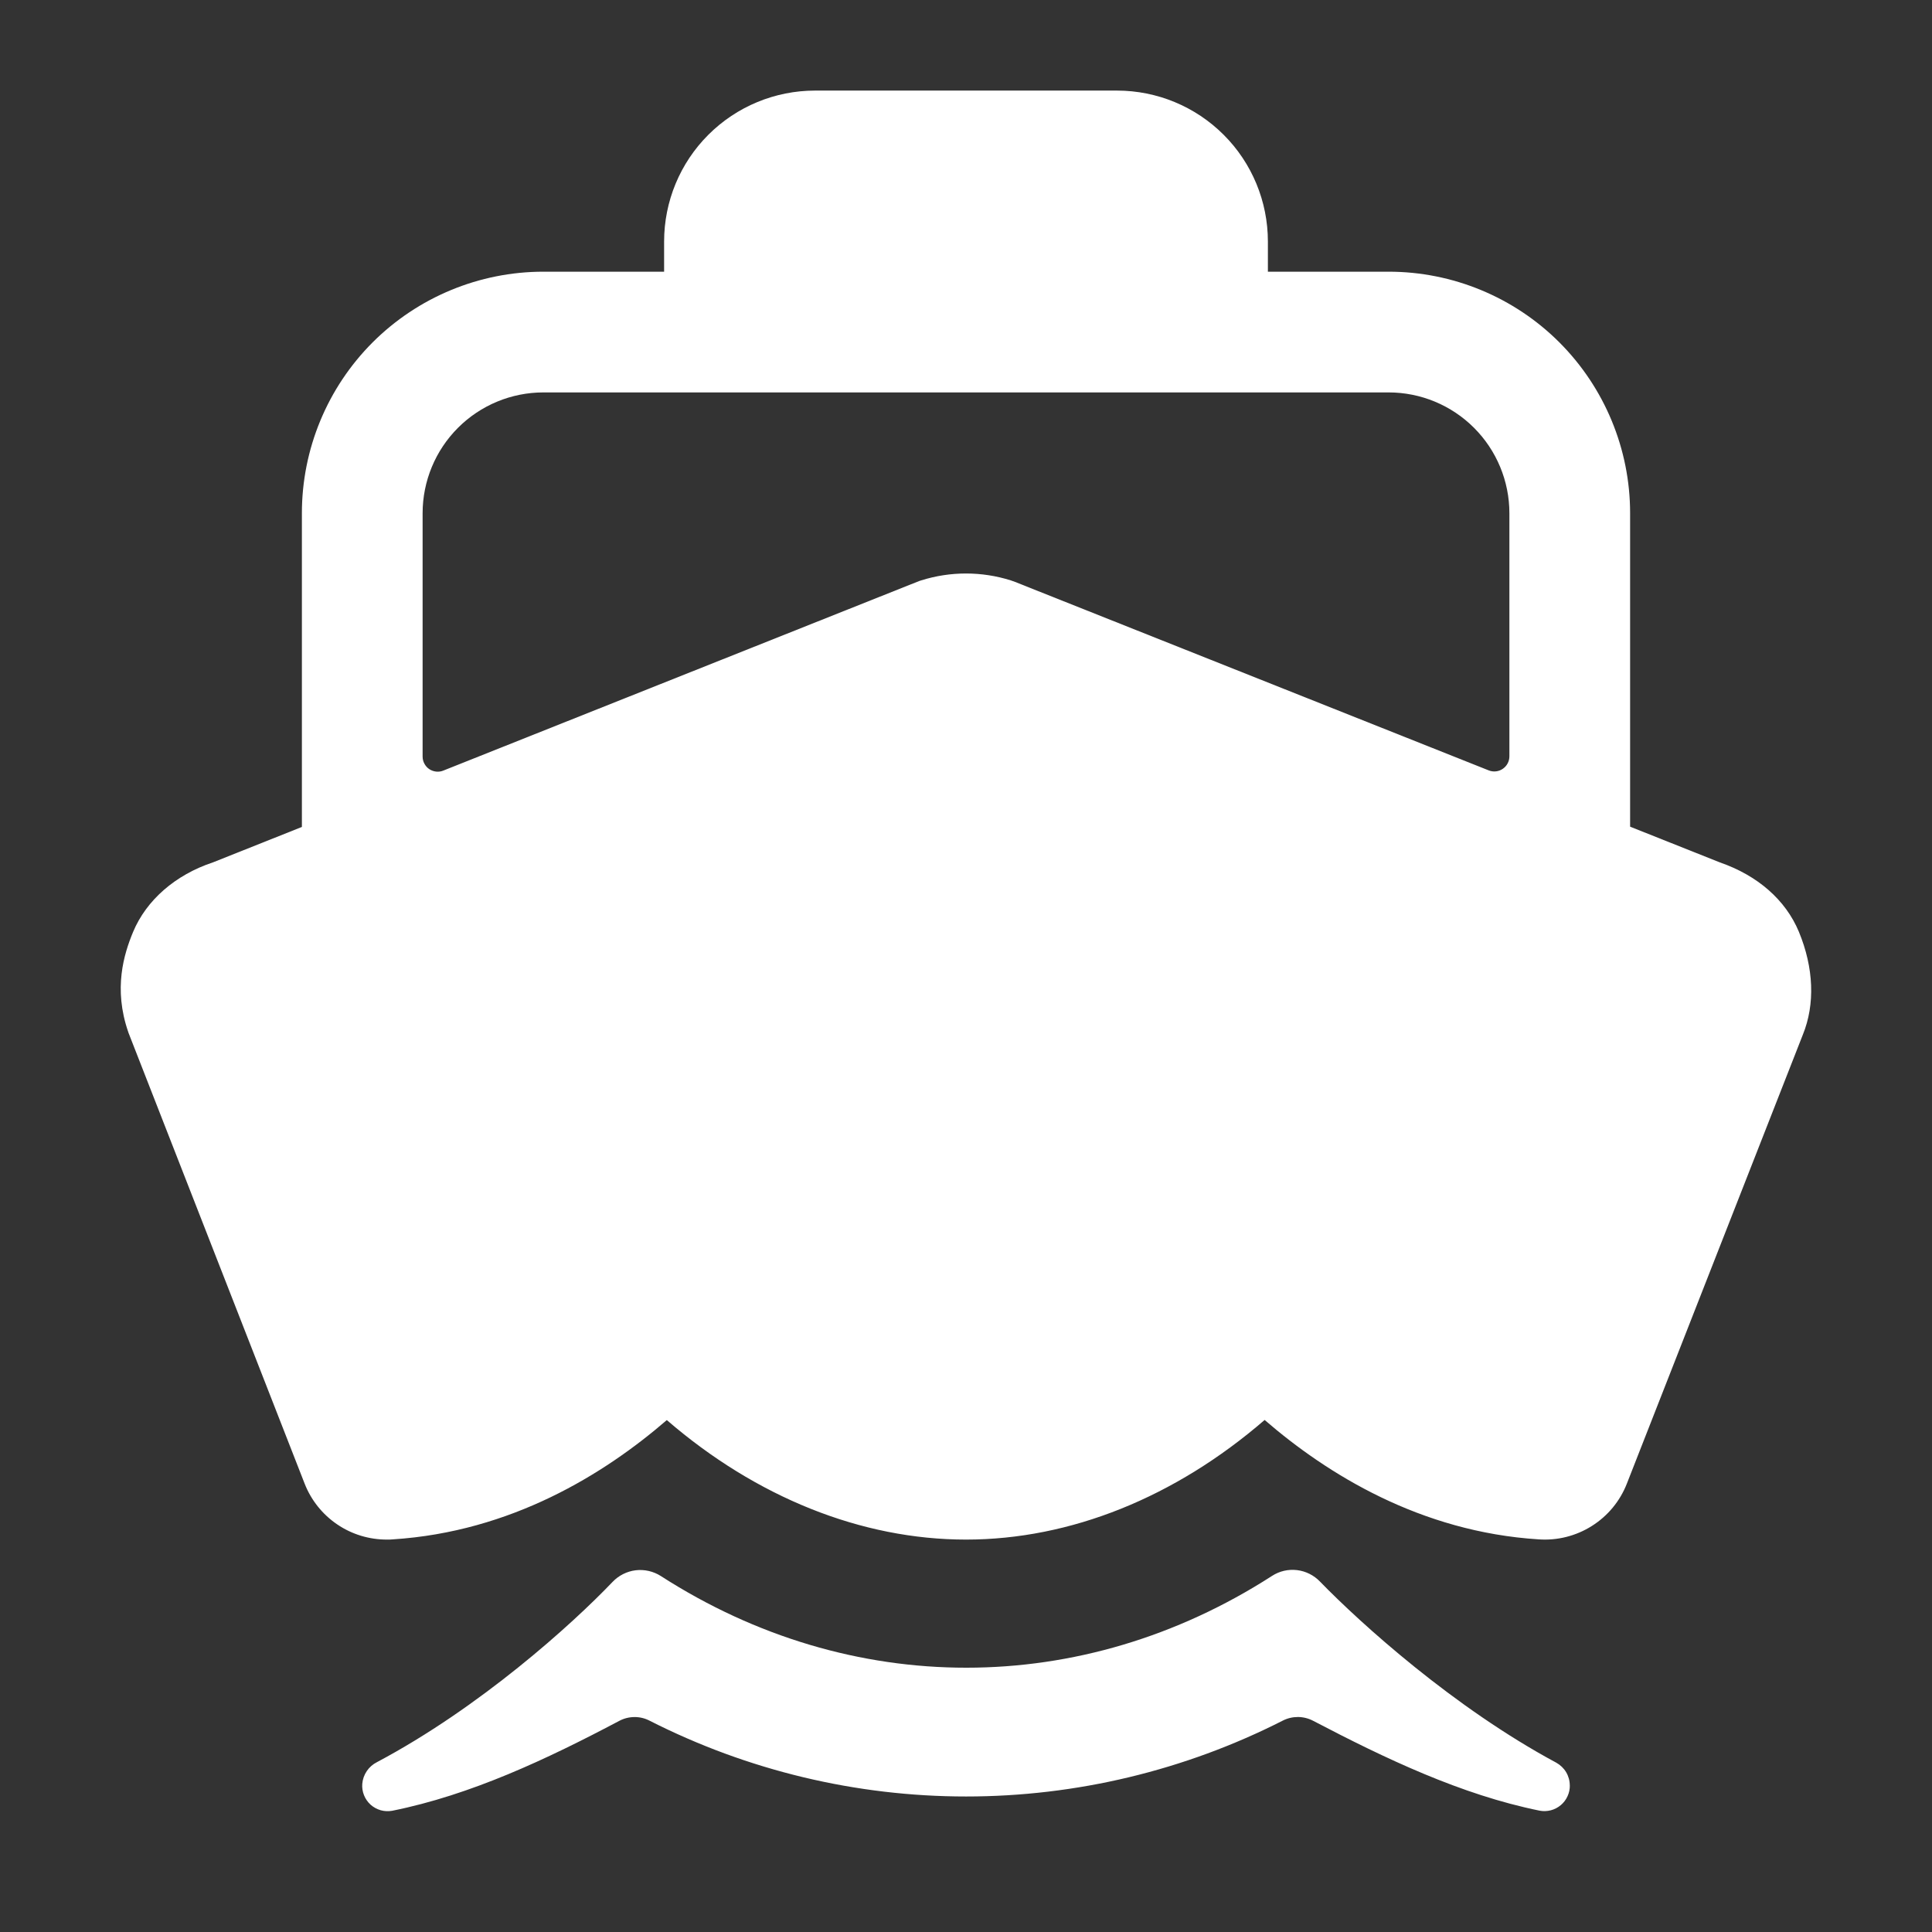 <?xml version="1.0" encoding="UTF-8"?> <svg xmlns="http://www.w3.org/2000/svg" width="35" height="35" viewBox="0 0 35 35" fill="none"><rect x="0" y="0" width="35" height="35" fill="#333333" stroke="none"/><path d="M28.438 32.344C28.438 32.26 28.415 32.177 28.372 32.105C28.329 32.033 28.267 31.974 28.194 31.933C26.343 30.939 24.655 29.416 23.913 28.652C23.803 28.537 23.655 28.463 23.497 28.444C23.338 28.425 23.178 28.462 23.044 28.549C19.603 30.765 15.414 30.767 11.973 28.552C11.837 28.465 11.675 28.428 11.515 28.447C11.355 28.467 11.207 28.542 11.096 28.659C10.36 29.43 8.691 30.935 6.829 31.923C6.755 31.96 6.691 32.016 6.645 32.084C6.598 32.153 6.57 32.232 6.563 32.315C6.557 32.385 6.568 32.456 6.594 32.521C6.62 32.587 6.661 32.645 6.713 32.693C6.765 32.74 6.828 32.774 6.896 32.794C6.963 32.813 7.035 32.816 7.104 32.804C8.529 32.518 9.907 31.869 11.219 31.175C11.303 31.13 11.397 31.107 11.492 31.106C11.587 31.105 11.681 31.127 11.766 31.171C13.543 32.074 15.508 32.545 17.502 32.545C19.495 32.545 21.461 32.074 23.238 31.171C23.323 31.127 23.418 31.105 23.515 31.105C23.611 31.106 23.706 31.13 23.791 31.175C25.096 31.858 26.472 32.514 27.892 32.802C27.959 32.815 28.029 32.812 28.095 32.795C28.161 32.778 28.222 32.746 28.275 32.702C28.327 32.658 28.369 32.603 28.397 32.541C28.426 32.479 28.44 32.411 28.439 32.343L28.438 32.344ZM32.588 16.879C32.349 16.305 31.843 15.861 31.159 15.624L29.531 14.976V9.297C29.531 8.137 29.07 7.024 28.25 6.203C27.43 5.383 26.317 4.922 25.156 4.922H22.969V4.375C22.969 3.65 22.681 2.954 22.168 2.442C21.655 1.929 20.96 1.641 20.235 1.641H14.766C14.041 1.641 13.345 1.929 12.832 2.442C12.319 2.954 12.031 3.65 12.031 4.375V4.922H9.844C8.684 4.922 7.571 5.383 6.75 6.203C5.93 7.024 5.469 8.137 5.469 9.297V14.981L3.857 15.623C3.178 15.848 2.652 16.306 2.411 16.883C2.244 17.286 2.052 17.909 2.322 18.692L2.329 18.713L5.519 26.878C5.636 27.177 5.842 27.435 6.109 27.616C6.375 27.797 6.69 27.892 7.013 27.891C7.047 27.891 7.081 27.891 7.117 27.887C9.258 27.75 10.945 26.707 12.08 25.726C13.701 27.126 15.607 27.891 17.5 27.891C19.393 27.891 21.289 27.125 22.91 25.724C24.044 26.705 25.733 27.752 27.874 27.887C28.213 27.911 28.55 27.826 28.837 27.645C29.125 27.464 29.347 27.196 29.471 26.88L32.66 18.745C32.885 18.192 32.858 17.531 32.588 16.879ZM18.389 10.542L18.311 10.514C17.783 10.348 17.217 10.348 16.689 10.514L16.649 10.527L8.031 13.96C7.99 13.977 7.945 13.983 7.9 13.978C7.856 13.973 7.813 13.958 7.776 13.933C7.739 13.908 7.709 13.874 7.688 13.834C7.667 13.795 7.656 13.751 7.656 13.706V9.297C7.656 8.717 7.887 8.16 8.297 7.75C8.707 7.34 9.264 7.109 9.844 7.109H25.156C25.737 7.109 26.293 7.34 26.703 7.75C27.113 8.16 27.344 8.717 27.344 9.297V13.702C27.344 13.747 27.333 13.791 27.312 13.83C27.291 13.87 27.261 13.903 27.224 13.928C27.187 13.954 27.145 13.969 27.1 13.974C27.056 13.979 27.011 13.973 26.969 13.956L18.389 10.542Z" fill="white"></path></svg> 